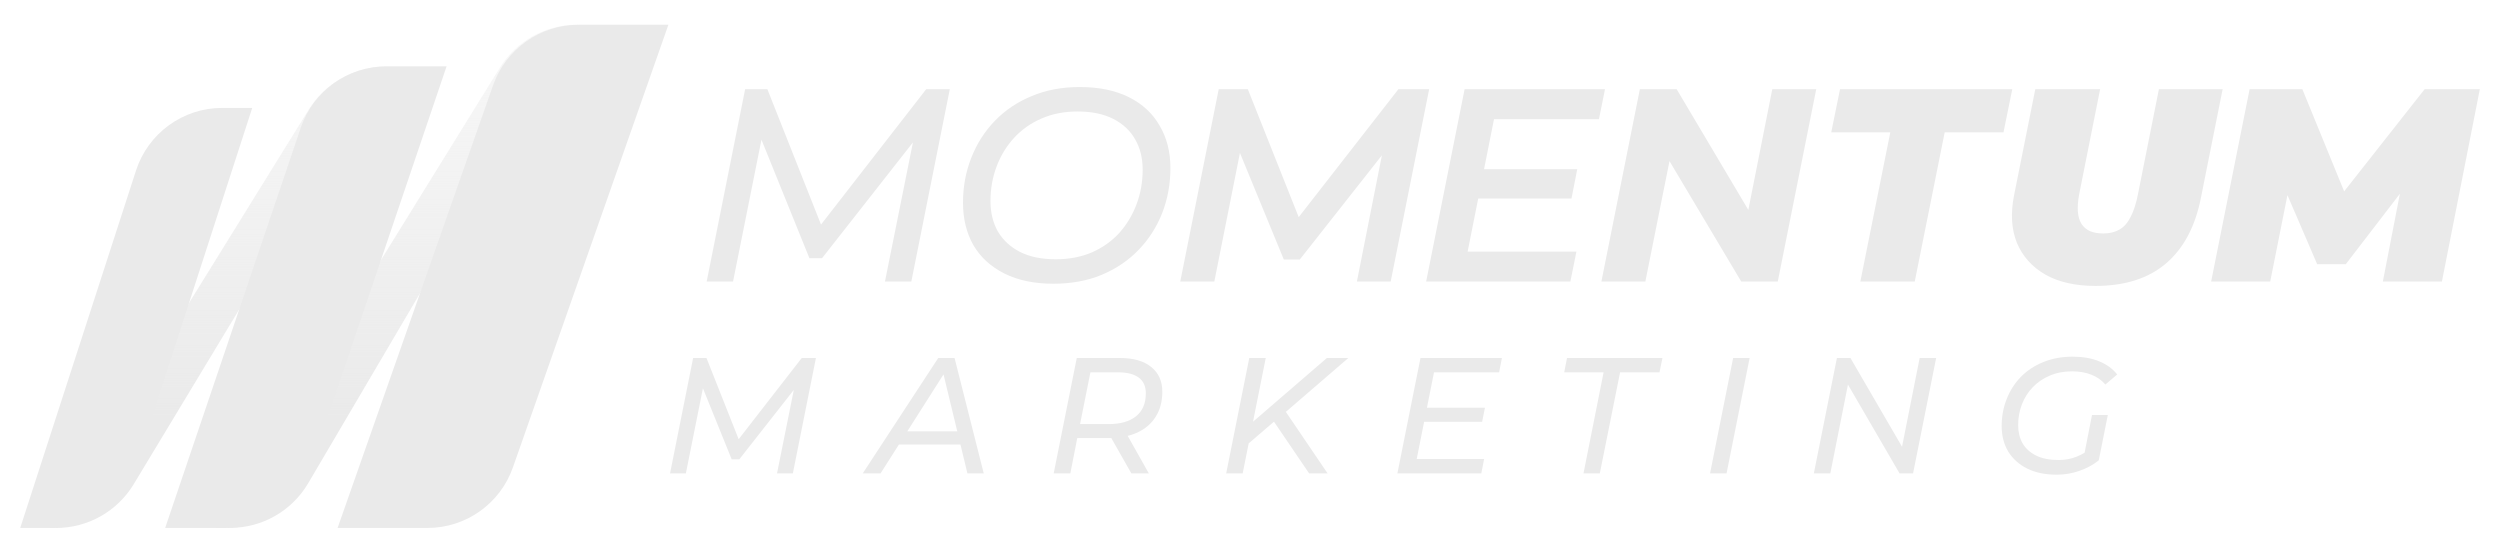 <svg width="721" height="160" viewBox="0 0 721 160" fill="none" xmlns="http://www.w3.org/2000/svg">
<g clip-path="url(#clip0_0_30)">
<path fill-rule="evenodd" clip-rule="evenodd" d="M166.195 7.128L166.718 7.124L88.878 139.372C84.183 147.347 75.62 152.243 66.365 152.243H62.096L144.167 19.512C148.893 11.871 157.212 7.194 166.195 7.128ZM89.049 31.588C93.811 23.896 102.213 19.216 111.259 19.216L38.562 139.64C33.833 147.474 25.349 152.262 16.198 152.262H14.352L89.049 31.588Z" fill="url(#paint0_linear_0_30)"/>
<path fill-rule="evenodd" clip-rule="evenodd" d="M166.846 7.14H192.765L147.927 134.796C144.252 145.259 134.37 152.262 123.28 152.262H97.361L142.199 24.606C145.874 14.142 155.756 7.14 166.846 7.14ZM128.794 19.131H111.475C100.279 19.131 90.328 26.266 86.734 36.87L47.636 152.25H64.955C76.151 152.25 86.102 145.115 89.695 134.512L128.794 19.131ZM72.744 31.122H64.074C52.749 31.122 42.714 38.42 39.223 49.194L5.831 152.262H14.501C25.826 152.262 35.861 144.965 39.352 134.191L72.744 31.122Z" fill="#EAEAEA"/>
</g>
<path d="M203.804 81.194L214.896 25.734H221.313L237.951 67.725L234.544 67.645L267.107 25.734H273.921L262.829 81.194H255.223L264.017 37.459L265.998 37.618L237.079 74.459H233.435L218.461 37.459L220.125 37.697L211.41 81.194H203.804Z" fill="#EAEAEA"/>
<path d="M303.796 81.827C298.303 81.827 293.602 80.85 289.693 78.896C285.785 76.942 282.8 74.221 280.74 70.735C278.733 67.196 277.73 63.103 277.73 58.455C277.73 53.86 278.522 49.555 280.107 45.541C281.691 41.474 283.962 37.908 286.92 34.845C289.878 31.781 293.417 29.404 297.537 27.714C301.657 25.971 306.278 25.1 311.402 25.1C316.948 25.1 321.675 26.077 325.584 28.031C329.492 29.985 332.45 32.732 334.457 36.271C336.517 39.757 337.547 43.824 337.547 48.472C337.547 53.067 336.755 57.398 335.17 61.466C333.586 65.48 331.315 69.019 328.357 72.082C325.399 75.146 321.834 77.549 317.661 79.292C313.541 80.982 308.919 81.827 303.796 81.827ZM304.509 74.776C308.312 74.776 311.772 74.116 314.888 72.795C318.004 71.422 320.645 69.547 322.811 67.17C324.976 64.74 326.64 61.967 327.802 58.851C328.964 55.735 329.545 52.434 329.545 48.947C329.545 45.62 328.832 42.715 327.406 40.232C325.98 37.697 323.867 35.716 321.068 34.29C318.268 32.864 314.835 32.151 310.768 32.151C306.912 32.151 303.426 32.838 300.31 34.211C297.246 35.532 294.605 37.407 292.387 39.836C290.221 42.213 288.558 44.96 287.396 48.076C286.234 51.192 285.653 54.493 285.653 57.98C285.653 61.307 286.366 64.239 287.792 66.774C289.271 69.256 291.383 71.211 294.13 72.637C296.929 74.063 300.389 74.776 304.509 74.776Z" fill="#EAEAEA"/>
<path d="M340.387 81.194L351.479 25.734H359.877L376.04 66.378L371.682 66.299L403.294 25.734H412.168L401.076 81.194H391.331L399.333 40.787L401.631 40.866L374.851 74.855H370.256L356.233 40.787L358.213 41.025L350.211 81.194H340.387Z" fill="#EAEAEA"/>
<path d="M427.227 48.789H454.878L453.214 57.267H425.564L427.227 48.789ZM423.266 72.558H454.64L452.897 81.194H411.303L422.395 25.734H462.88L461.137 34.37H430.872L423.266 72.558Z" fill="#EAEAEA"/>
<path d="M461.844 81.194L472.936 25.734H483.553L507.4 65.902L503.201 65.665L511.124 25.734H523.801L512.709 81.194H502.171L478.244 41.025L482.523 41.262L474.521 81.194H461.844Z" fill="#EAEAEA"/>
<path d="M536.526 81.194L545.162 38.172H528.128L530.663 25.734H580.339L577.804 38.172H560.849L552.213 81.194H536.526Z" fill="#EAEAEA"/>
<path d="M604.327 82.461C598.57 82.461 593.763 81.378 589.907 79.213C586.052 76.994 583.305 73.931 581.668 70.022C580.083 66.061 579.819 61.466 580.875 56.236L586.976 25.734H605.674L599.652 55.92C599.283 57.874 599.151 59.564 599.256 60.99C599.362 62.416 599.705 63.605 600.286 64.555C600.92 65.506 601.765 66.219 602.822 66.695C603.878 67.117 605.146 67.329 606.625 67.329C608.42 67.329 609.952 66.959 611.22 66.219C612.54 65.48 613.623 64.265 614.468 62.575C615.366 60.885 616.079 58.666 616.607 55.92L622.629 25.734H641.01L634.751 57.029C633.113 65.321 629.759 71.633 624.689 75.964C619.618 80.296 612.831 82.461 604.327 82.461Z" fill="#EAEAEA"/>
<path d="M637.696 81.194L648.788 25.734H664L678.816 61.941H670.734L699.257 25.734H715.182L704.248 81.194H687.214L692.998 51.404L695.691 51.245L676.518 76.202H668.278L657.503 51.166L660.672 51.404L654.73 81.194H637.696Z" fill="#EAEAEA"/>
<path d="M193.243 136.52L199.898 103.244H203.748L213.731 128.439L211.687 128.391L231.225 103.244H235.313L228.658 136.52H224.094L229.371 110.28L230.559 110.375L213.208 132.479H211.021L202.037 110.28L203.035 110.422L197.806 136.52H193.243Z" fill="#EAEAEA"/>
<path d="M248.817 136.52L270.589 103.244H275.295L283.709 136.52H279.003L271.587 105.811H273.489L253.951 136.52H248.817ZM256.898 128.201L258.99 124.398H277.672L278.337 128.201H256.898Z" fill="#EAEAEA"/>
<path d="M303.885 136.52L310.54 103.244H322.947C326.845 103.244 329.856 104.1 331.979 105.811C334.134 107.522 335.212 109.915 335.212 112.989C335.212 115.778 334.578 118.171 333.31 120.167C332.074 122.164 330.284 123.701 327.939 124.778C325.593 125.824 322.805 126.347 319.572 126.347H308.686L311.111 124.16L308.686 136.52H303.885ZM326.275 136.52L319.429 124.446H324.516L331.314 136.52H326.275ZM311.015 124.683L309.399 122.306H319.715C323.106 122.306 325.736 121.562 327.606 120.072C329.507 118.551 330.458 116.333 330.458 113.417C330.458 111.42 329.777 109.915 328.414 108.901C327.051 107.887 325.086 107.38 322.519 107.38H312.537L314.961 104.955L311.015 124.683Z" fill="#EAEAEA"/>
<path d="M359.625 128.296L360.243 122.592L382.68 103.244H388.86L370.939 118.694L367.992 121.118L359.625 128.296ZM353.635 136.52L360.291 103.244H365.044L358.389 136.52H353.635ZM377.546 136.52L366.756 120.643L369.941 117.458L382.871 136.52H377.546Z" fill="#EAEAEA"/>
<path d="M411.143 117.6H428.257L427.448 121.641H410.335L411.143 117.6ZM408.576 132.384H428.019L427.211 136.52H403.014L409.67 103.244H433.153L432.345 107.38H413.568L408.576 132.384Z" fill="#EAEAEA"/>
<path d="M456.68 136.52L462.479 107.38H451.118L451.926 103.244H479.45L478.594 107.38H467.233L461.386 136.52H456.68Z" fill="#EAEAEA"/>
<path d="M493.184 136.52L499.839 103.244H504.593L497.938 136.52H493.184Z" fill="#EAEAEA"/>
<path d="M523.112 136.52L529.767 103.244H533.665L549.638 130.72L548.212 130.53L553.631 103.244H558.385L551.729 136.52H547.831L531.859 109.044L533.285 109.234L527.866 136.52H523.112Z" fill="#EAEAEA"/>
<path d="M593.159 136.9C589.863 136.9 587.027 136.314 584.65 135.141C582.305 133.969 580.482 132.337 579.183 130.245C577.915 128.122 577.282 125.666 577.282 122.877C577.282 120.12 577.757 117.537 578.708 115.128C579.659 112.688 581.021 110.549 582.796 108.711C584.602 106.873 586.757 105.447 589.261 104.432C591.796 103.387 594.633 102.864 597.77 102.864C600.686 102.864 603.221 103.307 605.376 104.195C607.563 105.082 609.306 106.35 610.605 107.998L607.182 110.897C606.073 109.598 604.711 108.647 603.094 108.045C601.51 107.411 599.672 107.095 597.58 107.095C595.203 107.095 593.064 107.507 591.162 108.33C589.261 109.123 587.629 110.232 586.266 111.658C584.903 113.052 583.858 114.7 583.129 116.602C582.4 118.472 582.035 120.468 582.035 122.592C582.035 124.588 582.463 126.347 583.319 127.868C584.206 129.358 585.506 130.53 587.217 131.386C588.96 132.242 591.115 132.669 593.682 132.669C595.552 132.669 597.279 132.353 598.863 131.719C600.48 131.085 602.001 130.166 603.427 128.962L605.281 132.765C603.665 134.064 601.795 135.078 599.672 135.807C597.58 136.536 595.409 136.9 593.159 136.9ZM600.908 132.051L603.332 119.692H607.895L605.281 132.765L600.908 132.051Z" fill="#EAEAEA"/>
<defs>
<linearGradient id="paint0_linear_0_30" x1="91.053" y1="7.124" x2="91.053" y2="152.324" gradientUnits="userSpaceOnUse">
<stop stop-color="#EAEAEA" stop-opacity="0.33"/>
<stop offset="0.786" stop-color="#EAEAEA"/>
</linearGradient>
<clipPath id="clip0_0_30">
<rect width="187.553" height="145.761" fill="white" transform="translate(5.69 7.12)"/>
</clipPath>
</defs>
</svg>
